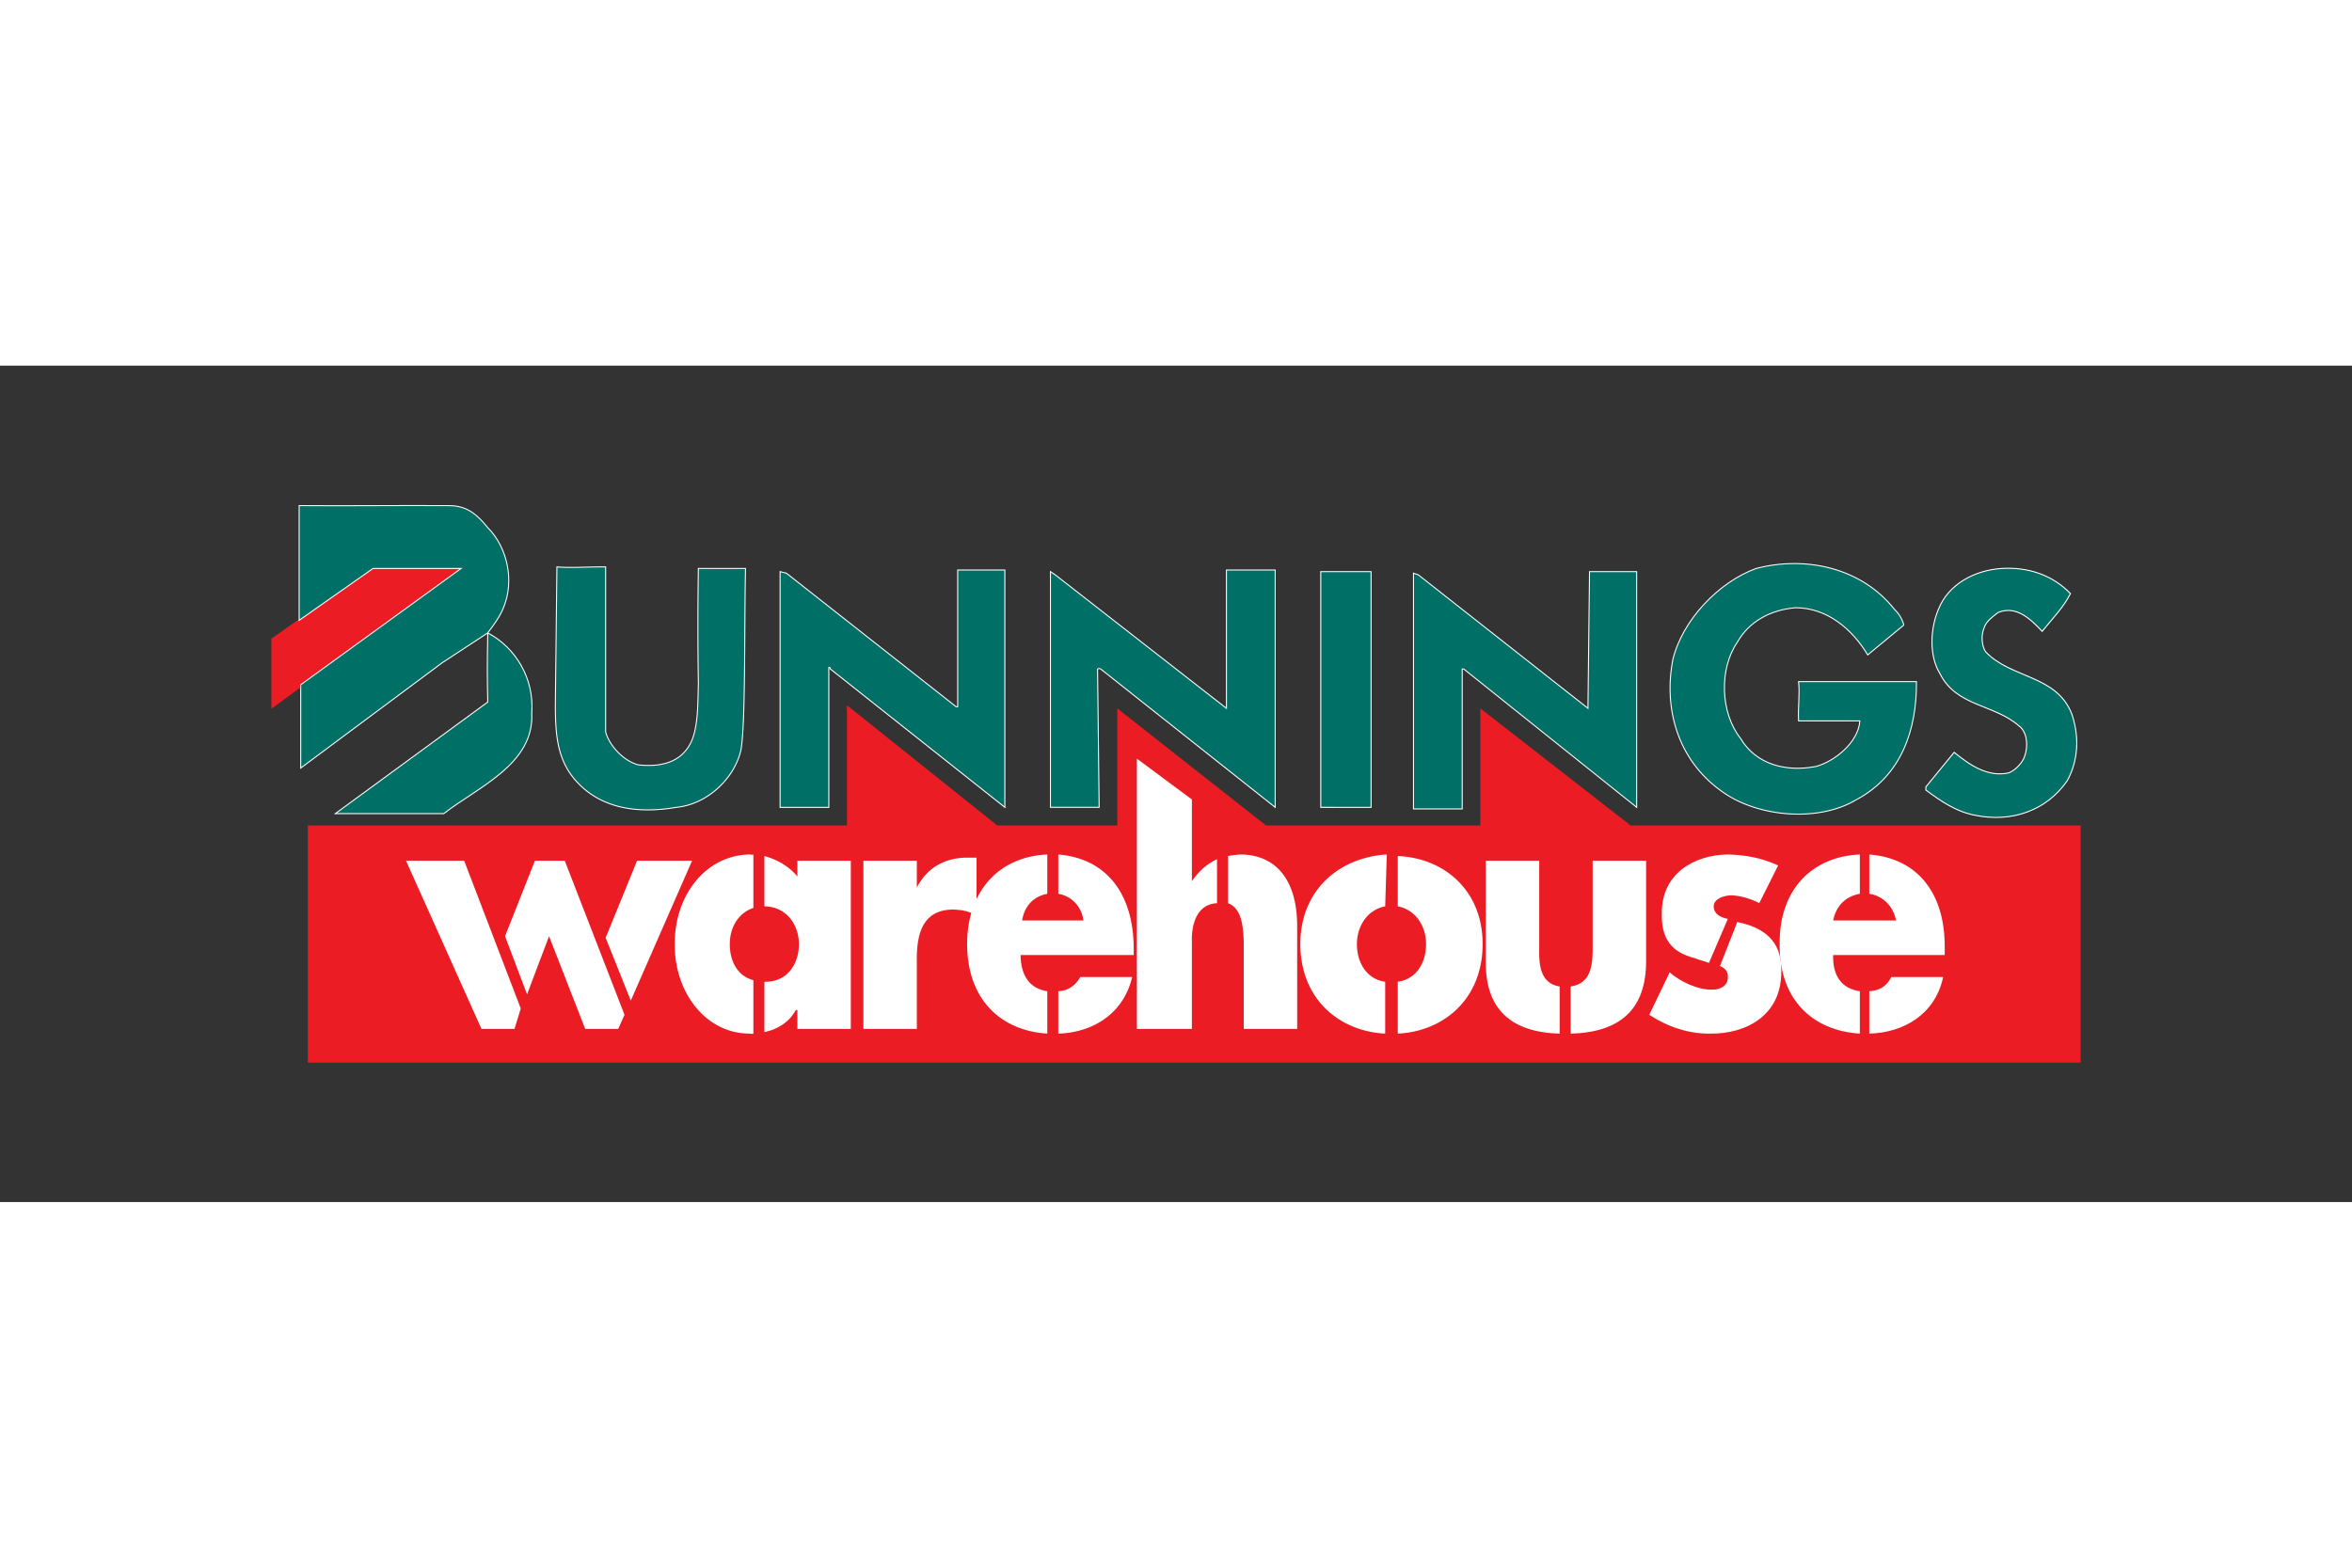 <svg xmlns="http://www.w3.org/2000/svg" xmlns:xlink="http://www.w3.org/1999/xlink" height="800" width="1200" viewBox="-58.043 -29.82 503.043 178.922"><rect x="-58.043" y="-29.82" width="503.043" height="178.922" fill="#333333" stroke="none"/><path fill="#ec1c24" d="M.225 28.694L21.737 13.57h18.827L.225 43.147V28.694"/><path stroke-miterlimit="3.864" fill="none" stroke="#ec1c24" stroke-width=".45" d="M.225 28.694L21.737 13.57h18.827L.225 43.147z"/><path d="M349.15 25.668l-7.729 6.39c-3.343-5.582-8.769-10.11-15.46-10.085-5.208.43-9.874 2.844-12.442 7.396-3.91 5.71-3.61 15.072.675 20.506 3.397 5.736 9.875 7.247 16.138 6.051 3.984-1.068 9.104-5.146 9.406-9.75h-13.105c-.153-2.942.3-5.809 0-8.402h25.212c.094 10.29-3.221 20.104-12.774 25.214-8.221 5.006-21.627 3.801-29.246-2.017-8.948-6.568-12.117-17.286-10.087-27.904 2.039-8.402 9.721-16.552 17.815-19.498 10.735-2.792 22.632-.074 29.586 8.74 1.029.996 1.636 2.054 2.011 3.36" fill="#006f66"/><path d="M349.15 25.668l-7.729 6.39c-3.343-5.582-8.769-10.11-15.46-10.085-5.208.43-9.874 2.844-12.442 7.396-3.91 5.71-3.61 15.072.675 20.506 3.397 5.736 9.875 7.247 16.138 6.051 3.984-1.068 9.104-5.146 9.406-9.75h-13.105c-.153-2.942.3-5.809 0-8.402h25.212c.094 10.29-3.221 20.104-12.774 25.214-8.221 5.006-21.627 3.801-29.246-2.017-8.948-6.568-12.117-17.286-10.087-27.904 2.039-8.402 9.721-16.552 17.815-19.498 10.735-2.792 22.632-.074 29.586 8.74 1.029.996 1.636 2.054 2.011 3.36z" stroke-miterlimit="3.864" fill="none" stroke="#fff" stroke-width=".216"/><path d="M71.489 48.53c.873 3.155 4.038 6.327 7.059 7.06 4.509.473 8.574-.433 10.757-4.035 2.036-3.19 1.887-8.928 2.019-13.45a759.9 759.9 0 010-24.537h10.083c-.273 12.908.028 33.89-1.01 38.994C98.874 58.783 93 64.07 86.616 64.664c-7.926 1.364-16.062.458-21.514-5.71-4.037-4.552-4.339-9.986-4.371-16.139l.339-29.583c3.157.262 6.924-.04 10.419 0V48.53" fill="#006f66"/><path d="M71.489 48.53c.873 3.155 4.038 6.327 7.059 7.06 4.509.473 8.574-.433 10.757-4.035 2.036-3.19 1.887-8.928 2.019-13.45a759.9 759.9 0 010-24.537h10.083c-.273 12.908.028 33.89-1.01 38.994C98.874 58.783 93 64.07 86.616 64.664c-7.926 1.364-16.062.458-21.514-5.71-4.037-4.552-4.339-9.986-4.371-16.139l.339-29.583c3.157.262 6.924-.04 10.419 0z" stroke-miterlimit="3.864" fill="none" stroke="#fff" stroke-width=".216"/><path d="M5.94 24.662L21.737 13.57h18.827L6.276 38.445v17.817L36.531 33.74l9.747-6.388c-.125 6.37-.125 9.843 0 14.792l-32.606 23.87h23.194c7.33-5.72 19.38-10.553 18.825-21.52.555-7.299-3.362-13.94-9.413-17.143 1.23-1.629 2.584-3.438 3.361-5.378 2.389-5.762.88-12.854-3.361-17.142C43.291 1.117 41.03.062 37.538.123c-10.817-.06-20.91.087-31.597 0v24.54" fill="#006f66"/><g transform="translate(-5.228 -12.774)"><defs><path id="a" d="M3 11.868h390.728v121.729H3z"/></defs><clipPath id="b"><use height="100%" width="100%" overflow="visible" xlink:href="#a"/></clipPath><path d="M11.168 37.436l15.797-11.093h18.827L11.504 51.219v17.817l30.255-22.523 9.747-6.388c-.125 6.37-.125 9.843 0 14.792L18.9 78.787h23.194c7.33-5.721 19.38-10.553 18.825-21.52.555-7.299-3.362-13.941-9.413-17.143 1.23-1.629 2.584-3.438 3.361-5.378 2.389-5.762.88-12.854-3.361-17.142-2.987-3.713-5.248-4.768-8.74-4.707-10.817-.061-20.91.087-31.597 0v24.539z" stroke-miterlimit="3.864" clip-path="url(#b)" fill="none" stroke="#fff" stroke-width=".216"/></g><path d="M384.785 18.946c-1.517 3.002-3.929 5.417-6.052 8.07-2.242-2.352-5.409-5.672-9.413-4.035-.965.78-2.622 1.836-3.021 3.362-.656 1.493-.506 3.755.335 5.043 5.486 5.808 15.275 4.902 18.487 13.445 1.61 4.894 1.307 9.873-1.01 14.122-4.458 6.473-11.991 9.04-19.829 7.393-3.914-.77-7.073-2.885-10.422-5.376v-.672l6.048-7.399c3.326 2.711 7.237 5.431 11.769 4.373 1.647-.754 3.005-2.415 3.361-3.699.694-2.038.546-5.059-1.344-6.388-5.189-4.557-13.326-4.1-16.808-11.093-2.388-3.879-2.09-9.615-.342-13.783 2.171-5.494 7.891-8.362 13.452-8.74 5.736-.376 11.009 1.435 14.789 5.377" fill="#fff"/><path d="M384.785 18.946c-1.517 3.002-3.929 5.417-6.052 8.07-2.242-2.352-5.409-5.672-9.413-4.035-.965.78-2.622 1.836-3.021 3.362-.656 1.493-.506 3.755.335 5.043 5.486 5.808 15.275 4.902 18.487 13.445 1.61 4.894 1.307 9.873-1.01 14.122-4.458 6.473-11.991 9.04-19.829 7.393-3.914-.77-7.073-2.885-10.422-5.376v-.672l6.048-7.399c3.326 2.711 7.237 5.431 11.769 4.373 1.647-.754 3.005-2.415 3.361-3.699.694-2.038.546-5.059-1.344-6.388-5.189-4.557-13.326-4.1-16.808-11.093-2.388-3.879-2.09-9.615-.342-13.783 2.171-5.494 7.891-8.362 13.452-8.74 5.736-.376 11.009 1.435 14.789 5.377z" stroke-miterlimit="3.864" fill="#006f66" stroke="#fff" stroke-width=".216"/><path d="M156.873 64.664l-37.312-29.583c-.051-.152-.051-.454-.336-.336v29.92h-10.423V14.24l1.343.335 36.306 28.572h.334V13.904h10.087v50.76" fill="#006f66"/><path d="M156.873 64.664l-37.312-29.583c-.051-.152-.051-.454-.336-.336v29.92h-10.423V14.24l1.343.335 36.306 28.572h.334V13.904h10.087v50.76z" stroke-miterlimit="3.864" fill="none" stroke="#fff" stroke-width=".216"/><path fill="#006f66" d="M224.44 14.24h10.757v50.425H224.44z"/><path stroke-miterlimit="3.864" fill="none" stroke="#fff" stroke-width=".216" d="M224.44 14.24h10.757v50.425H224.44z"/><path d="M214.692 64.664l-37.313-29.583c-.328-.152-.328-.152-.675 0l.338 29.583h-10.42V14.24l1.006.674 36.641 28.572V13.904h10.423v50.76" fill="#006f66"/><path d="M214.692 64.664l-37.313-29.583c-.328-.152-.328-.152-.675 0l.338 29.583h-10.42V14.24l1.006.674 36.641 28.572V13.904h10.423z" stroke-miterlimit="3.864" fill="none" stroke="#fff" stroke-width=".216"/><path fill="#006f66" d="M292.005 64.664L255.03 35.082h-.337v29.92h-10.42V14.574l1.006.34 36.307 28.57.335-29.245h10.084v50.424"/><path stroke-miterlimit="3.864" fill="none" stroke="#fff" stroke-width=".216" d="M244.273 65.001V14.575l1.006.34 36.307 28.57.335-29.245h10.084v50.424L255.03 35.082h-.337v29.92z"/><path fill="#ec1c24" d="M7.957 68.703h115.299V43.147l31.935 25.556h25.884V43.824l31.6 24.88h46.052v-24.88l31.934 24.88H386.8v50.421H7.957V68.703"/><path stroke-miterlimit="3.864" fill="none" stroke="#ec1c24" stroke-width=".312" d="M181.075 68.703V43.824l31.6 24.88h46.052v-24.88l31.934 24.88H386.8v50.421H7.957V68.703h115.299V43.147l31.935 25.556z"/><path d="M138.049 76.093h-11.43v35.975h11.43V97.606c-.11-6.309 1.467-10.998 7.729-11.089 1.868.091 3.381.3 5.043 1.342V75.425h-2.353c-4.416.112-8.196 2.074-10.419 6.385v-5.717" clip-rule="evenodd" fill="#fff" fill-rule="evenodd"/><path d="M105.441 112.738c2.766-.549 5.336-2.114 6.721-4.708h.338v4.038h11.426V76.093H112.5v3.365c-1.836-2.212-4.364-3.648-7.06-4.37v10.76c4.628.058 7.336 3.77 7.396 8.064-.06 4.67-2.768 8.175-7.396 8.067v10.76m-2.352-37.987a.882.882 0 01-.675 0c-9.617.085-16.236 8.91-16.132 19.16-.104 10.343 6.643 19.24 16.132 19.16.293.08.495.075.675 0v-11.426c-3.225-.834-5.058-3.87-5.042-7.733-.016-3.502 1.809-6.655 5.042-7.729V74.752m99.164 1.009c-2.174 1-3.885 2.56-5.378 4.71V62.986l-11.766-8.742v57.823h11.766V93.58c-.157-4.062 1.168-8.21 5.378-8.402v-9.416m2.353 9.414c2.849 1.062 3.268 4.767 3.364 8.402v18.49h11.427v-22.19c-.053-9.018-4.02-15.04-12.098-15.126-1.088.085-1.999.173-2.693.336v10.088m36.307 27.896c9.742-.46 18.138-7.319 18.151-19.159-.017-11.66-8.421-18.436-18.151-18.824v10.76c3.782.722 6.033 4.16 6.05 8.064-.017 4.268-2.271 7.547-6.05 8.067v11.092m-2.693-11.092c-3.775-.53-6.025-3.805-6.048-8.067.022-3.902 2.272-7.34 6.048-8.065l.34-11.095c-10.058.614-18.467 7.482-18.489 19.16.022 11.9 8.464 18.697 18.149 19.16V101.98m37.315 1.011c-3.62-.589-4.452-3.63-4.37-7.73V76.092h-11.429v21.513c-.129 11.41 6.762 15.23 15.799 15.466v-10.08m2.352 10.081c9.236-.233 16.136-4.043 16.136-15.466V76.093h-11.429V95.26c-.045 4.13-.812 7.103-4.707 7.731v10.082m-109.584-.001c7.09-.185 13.923-4.057 15.797-12.1h-11.091c-1.167 1.967-2.683 2.92-4.706 3.027v9.073" fill="#fff"/><path d="M165.949 104c-3.727-.547-5.659-3.272-5.716-7.734h24.203v-1.343c-.003-11.804-5.893-19.342-16.133-20.17v8.406c2.664.444 4.972 2.556 5.378 5.714H160.57c.507-3.304 2.661-5.205 5.38-5.714v-8.407c-10.109.438-17.131 7.591-17.145 19.16.013 11.9 7.242 18.554 17.145 19.16v-9.073m175.809 9.073c7.258-.185 14.089-4.057 15.795-12.1h-11.088c-1.002 1.967-2.52 2.92-4.707 3.027v9.073" fill="#fff"/><path d="M339.737 104c-3.89-.547-5.825-3.272-5.713-7.734h23.867v-1.343c.162-11.804-5.729-19.342-16.132-20.17v8.406c2.829.444 5.135 2.556 5.715 5.714h-13.45c.676-3.304 2.828-5.205 5.713-5.714v-8.407c-10.274.438-17.291 7.591-17.145 19.16-.146 11.9 7.077 18.554 17.145 19.16v-9.073m-28.236-15.467c-1.585-.314-2.987-1.025-3.026-2.685.039-1.694 2.307-2.325 3.7-2.353 1.888.027 4.346.73 6.049 1.682l4.036-8.072c-3.469-1.639-7.128-2.267-10.759-2.352-7.084.085-14.271 4.01-14.119 12.773-.151 6.506 3.444 8.467 7.06 9.413 1.009.404 2.038.63 3.025 1.011l4.034-9.417" fill="#fff"/><path d="M309.823 98.618c1.035.416 1.78 1.141 1.679 2.354.102 2.023-2.038 2.794-3.361 2.69-2.964.103-6.875-1.718-9.077-3.696l-4.363 9.075c3.984 2.64 8.523 4.111 13.106 4.03 7.519.081 15.27-3.843 15.129-13.442.141-6.508-3.896-9.312-9.417-10.423l-3.696 9.412M41.236 76.093H28.799l16.137 35.975h7.059l1.341-4.37-12.1-31.605m21.514 0h-6.389l-6.385 16.14 4.706 12.44 4.706-12.44 7.731 19.835h7.059l1.346-3.027L62.75 76.093m14.118 29.92l13.11-29.92H78.213L71.489 92.57l5.379 13.443" fill="#fff"/></svg>